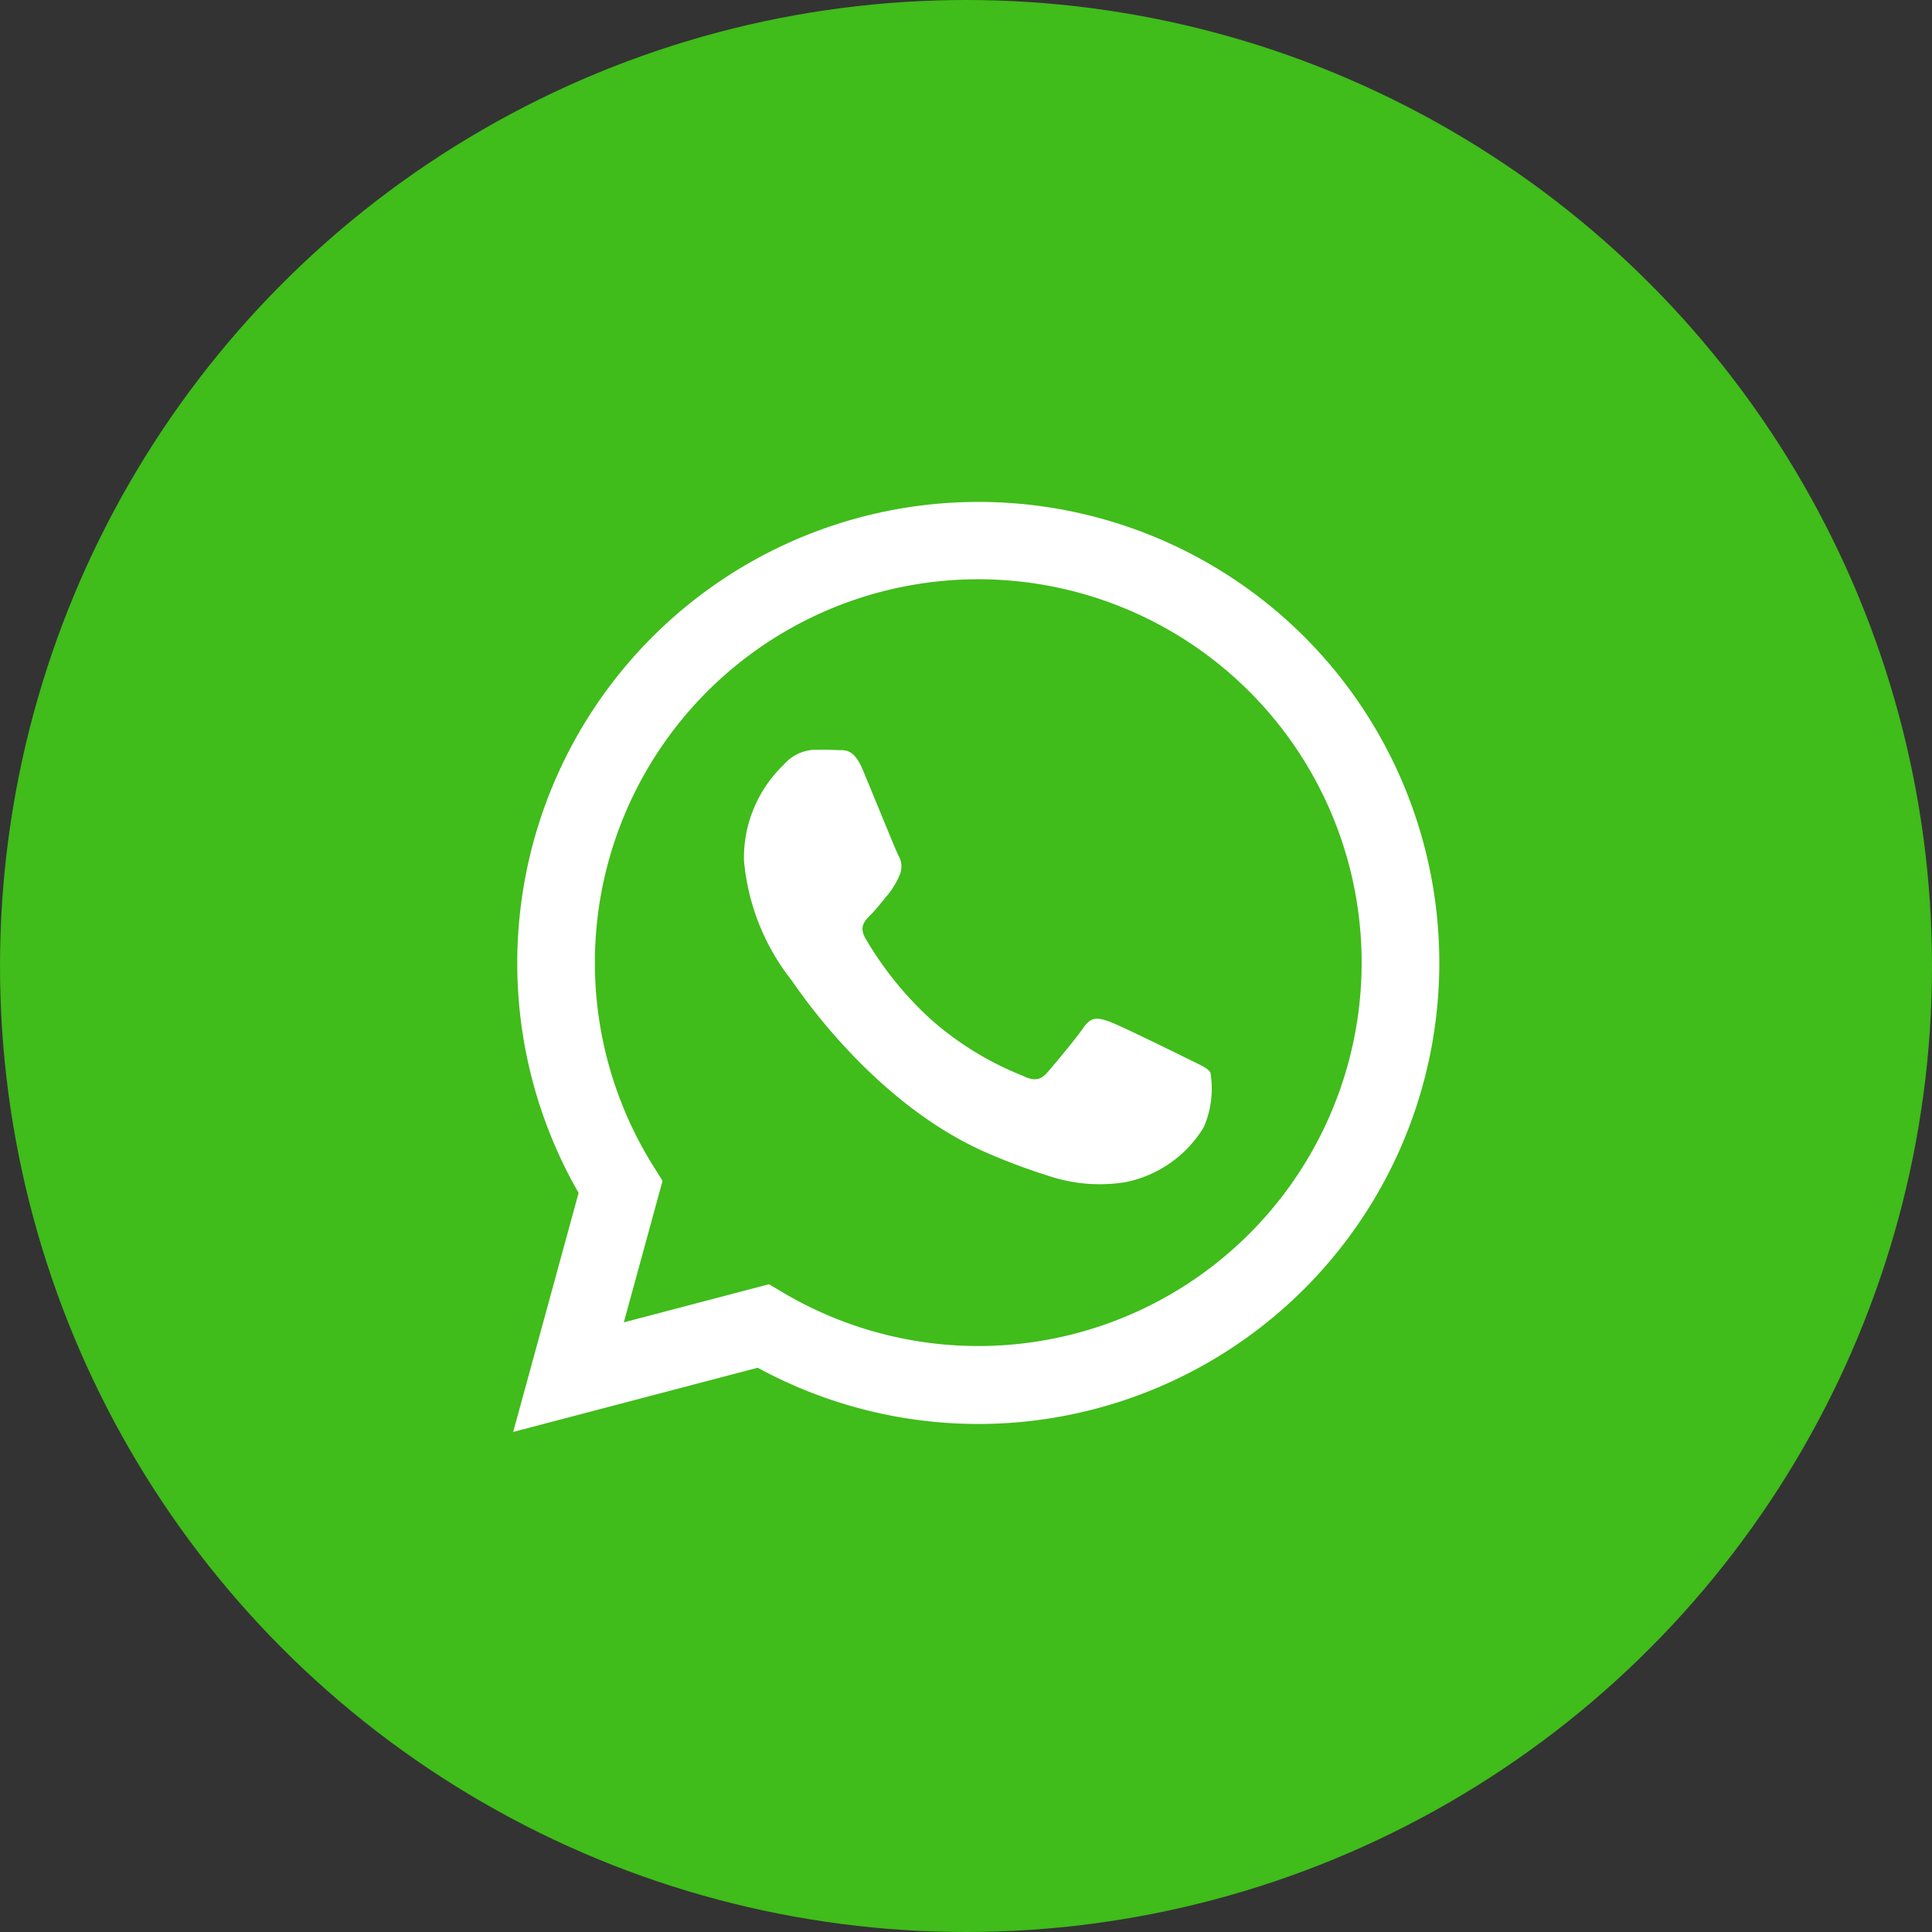 <svg xmlns="http://www.w3.org/2000/svg" width="64" height="64" viewBox="0 0 64 64"><rect x="0" y="0" width="64" height="64" fill="#333333" stroke="none"/><g transform="translate(-1334 -812)"><circle cx="32" cy="32" r="32" transform="translate(1334 812)" fill="#40bc1b"/><path d="M26.209,4.479A15.277,15.277,0,0,0,2.167,22.9L0,30.818l8.1-2.127a15.288,15.288,0,0,0,7.3,1.863h0A15.277,15.277,0,0,0,26.209,4.479ZM15.4,27.972h0A12.694,12.694,0,0,1,8.938,26.2l-.464-.275L3.665,27.188,4.948,22.5l-.3-.479A12.7,12.7,0,1,1,15.4,27.972Zm6.961-9.507c-.38-.19-2.257-1.113-2.606-1.238s-.6-.19-.859.19-.984,1.243-1.208,1.5-.444.284-.824.095a10.327,10.327,0,0,1-3.071-1.9,11.423,11.423,0,0,1-2.122-2.641c-.225-.384-.025-.589.165-.779.175-.17.384-.444.574-.669a2.655,2.655,0,0,0,.384-.634.711.711,0,0,0-.035-.669c-.095-.19-.859-2.072-1.178-2.836-.31-.744-.624-.639-.859-.654s-.474-.01-.729-.01A1.4,1.4,0,0,0,8.978,8.7a4.27,4.27,0,0,0-1.333,3.181A7.445,7.445,0,0,0,9.2,15.828c.19.25,2.691,4.1,6.521,5.757a21.146,21.146,0,0,0,2.172.8,5.308,5.308,0,0,0,2.407.155,3.93,3.93,0,0,0,2.576-1.818,3.206,3.206,0,0,0,.22-1.812C23,18.754,22.749,18.659,22.364,18.465Z" transform="translate(1351 828.617)" fill="#fff" fill-rule="evenodd"/></g></svg>